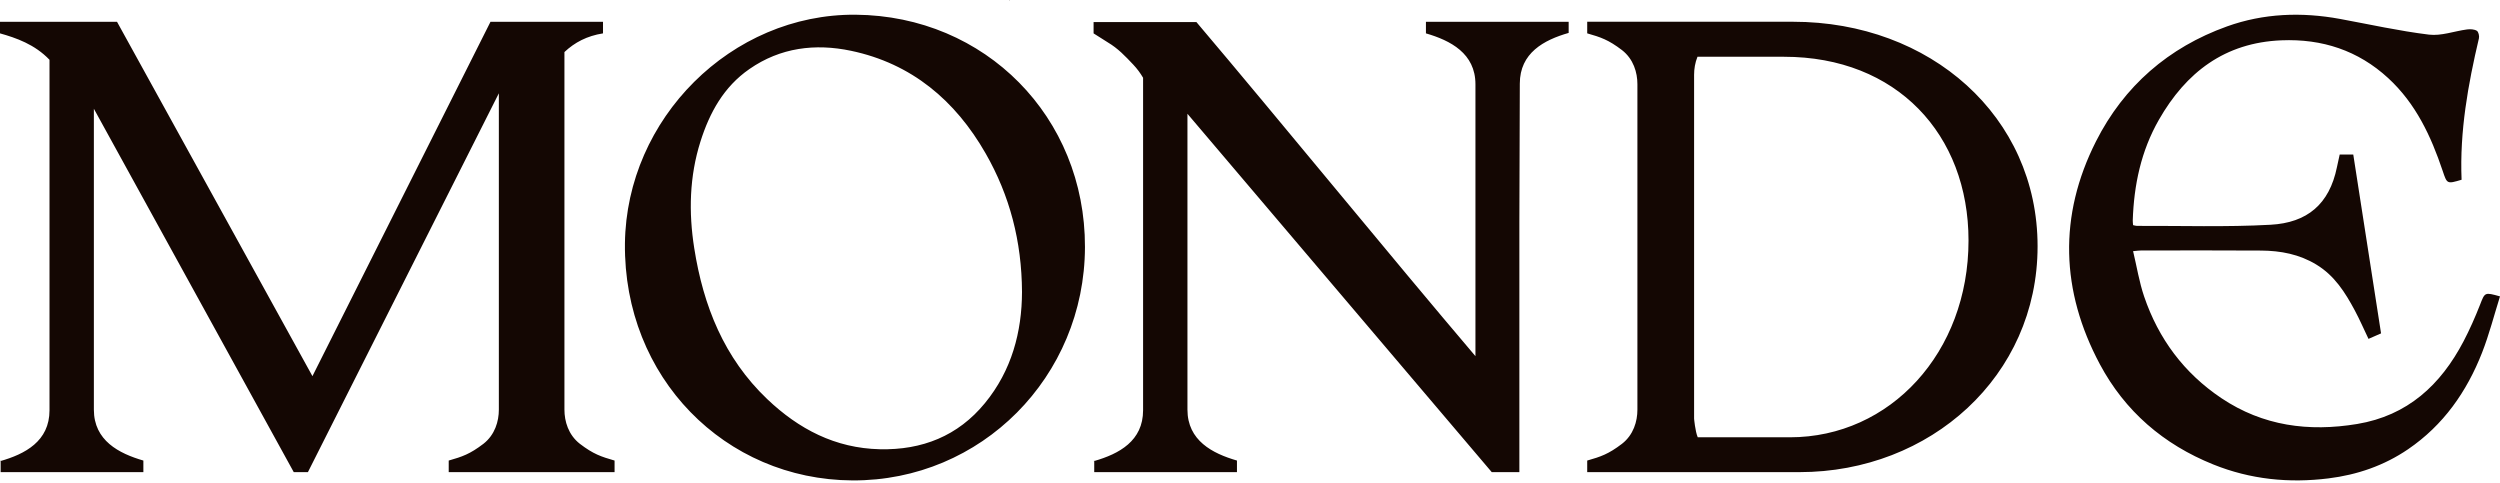 <svg viewBox="0 0 507 98" fill="none" xmlns="http://www.w3.org/2000/svg"><path d="M0.132 93.397L0 93.529C5.086 92.094 10.04 89.478 10.04 83.205V12.125C7.039 8.989 3.261 7.681 0 6.767V4.416H23.729L63.362 76.282L99.474 4.416H122.289V6.767C119.028 7.288 116.553 8.596 114.467 10.557V83.077C114.467 85.427 115.249 88.171 117.596 90.004C120.331 92.094 121.9 92.615 124.635 93.401V95.752H90.999V93.401C93.738 92.619 95.302 92.094 98.038 90.004C100.384 88.175 101.167 85.431 101.167 83.077V18.92L62.444 95.752H59.576L19.036 22.057V83.077C19.036 89.35 24.122 91.961 29.076 93.401V95.752H0.132V93.401V93.397ZM499.211 36.452C496.25 37.331 496.266 37.323 495.372 34.647C493.005 27.608 489.917 20.982 484.322 15.836C478.209 10.216 470.921 7.842 462.674 8.175C451.19 8.644 443.333 14.652 437.818 24.299C434.2 30.632 432.76 37.503 432.523 44.695C432.515 45 432.563 45.301 432.591 45.658C432.908 45.726 433.145 45.81 433.381 45.81C442.406 45.774 451.455 46.075 460.46 45.581C467.892 45.18 472.397 41.418 473.929 33.909C474.105 33.051 474.302 32.209 474.49 31.338H477.242C479.115 43.4 480.968 55.336 482.878 67.61C482.36 67.839 481.414 68.248 480.331 68.725C479.384 66.744 478.542 64.802 477.547 62.945C475.606 59.327 473.46 55.906 469.773 53.668C466.3 51.55 462.522 50.848 458.587 50.816C450.44 50.756 442.294 50.792 434.147 50.8C433.782 50.8 433.417 50.86 432.591 50.936C433.349 54.113 433.835 57.209 434.829 60.13C437.749 68.709 442.916 75.664 450.508 80.754C458.936 86.398 468.205 87.609 478.012 85.989C488.252 84.296 494.979 78.063 499.612 69.211C500.863 66.82 501.954 64.341 502.941 61.83C503.948 59.267 503.851 59.227 507 60.109C505.801 63.924 504.814 67.807 503.366 71.509C500.257 79.443 495.524 86.217 488.357 91.107C483.471 94.436 478.036 96.293 472.232 97.015C464.222 98.014 456.397 97.236 448.84 94.187C438.752 90.12 430.939 83.394 425.853 73.867C417.927 59.019 417.433 43.764 425.07 28.663C430.742 17.452 439.763 9.618 451.64 5.355C459.064 2.691 466.785 2.411 474.555 3.839C480.563 4.946 486.54 6.281 492.592 7.023C495.087 7.328 497.734 6.309 500.322 5.968C500.975 5.884 501.77 5.924 502.299 6.241C502.64 6.446 502.837 7.304 502.724 7.781C500.51 17.171 498.809 26.629 499.207 36.42L499.215 36.452H499.211ZM220.03 50.094C219.97 76.418 198.984 97.565 172.868 97.428C147.065 97.292 126.436 76.587 126.737 49.364C127.034 24.062 148.284 2.78 173.514 2.984C199.818 3.197 220.09 23.729 220.03 50.094ZM207.263 59.211C207.211 48.935 204.776 39.649 199.89 31.118C193.753 20.392 184.909 12.883 172.571 10.296C165.327 8.78 158.28 9.631 151.986 13.998C146.76 17.616 143.9 22.859 142.051 28.707C139.813 35.791 139.641 43.042 140.792 50.339C142.629 62.019 146.836 72.592 155.58 80.927C161.974 87.016 169.398 90.906 178.447 91.107C186.995 91.295 194.271 88.427 199.738 81.761C205.201 75.111 207.239 67.253 207.263 59.203V59.211ZM221.783 93.529C221.827 93.517 221.871 93.505 221.911 93.493V93.401L221.783 93.534V93.529ZM321.886 93.401C324.626 92.619 326.19 92.098 328.934 90.008C331.284 88.183 332.066 85.439 332.066 83.093V17.071C332.066 14.72 331.284 11.981 328.934 10.156C326.194 8.07 324.626 7.545 321.886 6.763V4.412H363.641C391.434 4.412 413.222 23.593 413.222 49.95C413.222 76.306 391.434 95.748 364.945 95.748H321.886V93.397V93.401ZM344.304 88.684H362.983C383.34 88.684 399.215 71.481 399.215 48.778C399.215 27.251 384.643 11.512 361.808 11.512H344.248C343.759 12.719 343.562 13.991 343.562 15.166V84.898C343.562 84.898 343.775 87.437 344.3 88.68L344.304 88.684ZM204.836 0.004C204.792 0.016 204.748 0.028 204.708 0.04V0.132L204.836 0V0.004ZM308.217 16.959C308.217 10.742 313.086 8.118 318.124 6.674V4.416H289.18V6.767C294.134 8.203 299.22 10.818 299.22 17.091V72.231C281.908 51.867 259.771 24.708 242.632 4.476H221.779V6.771C222.902 7.432 223.347 7.805 224.671 8.6C226.748 9.835 228.168 11.355 229.821 13.1C230.615 13.938 231.269 14.833 231.818 15.771V83.209C231.818 89.426 226.949 92.049 221.911 93.493V95.752H250.855V93.401C245.901 91.965 240.815 89.35 240.815 83.077V23.076C262.194 48.249 281.567 71.076 302.529 95.752H308.128V81.248V45.06L308.217 16.959Z" fill="#140703"/></svg>